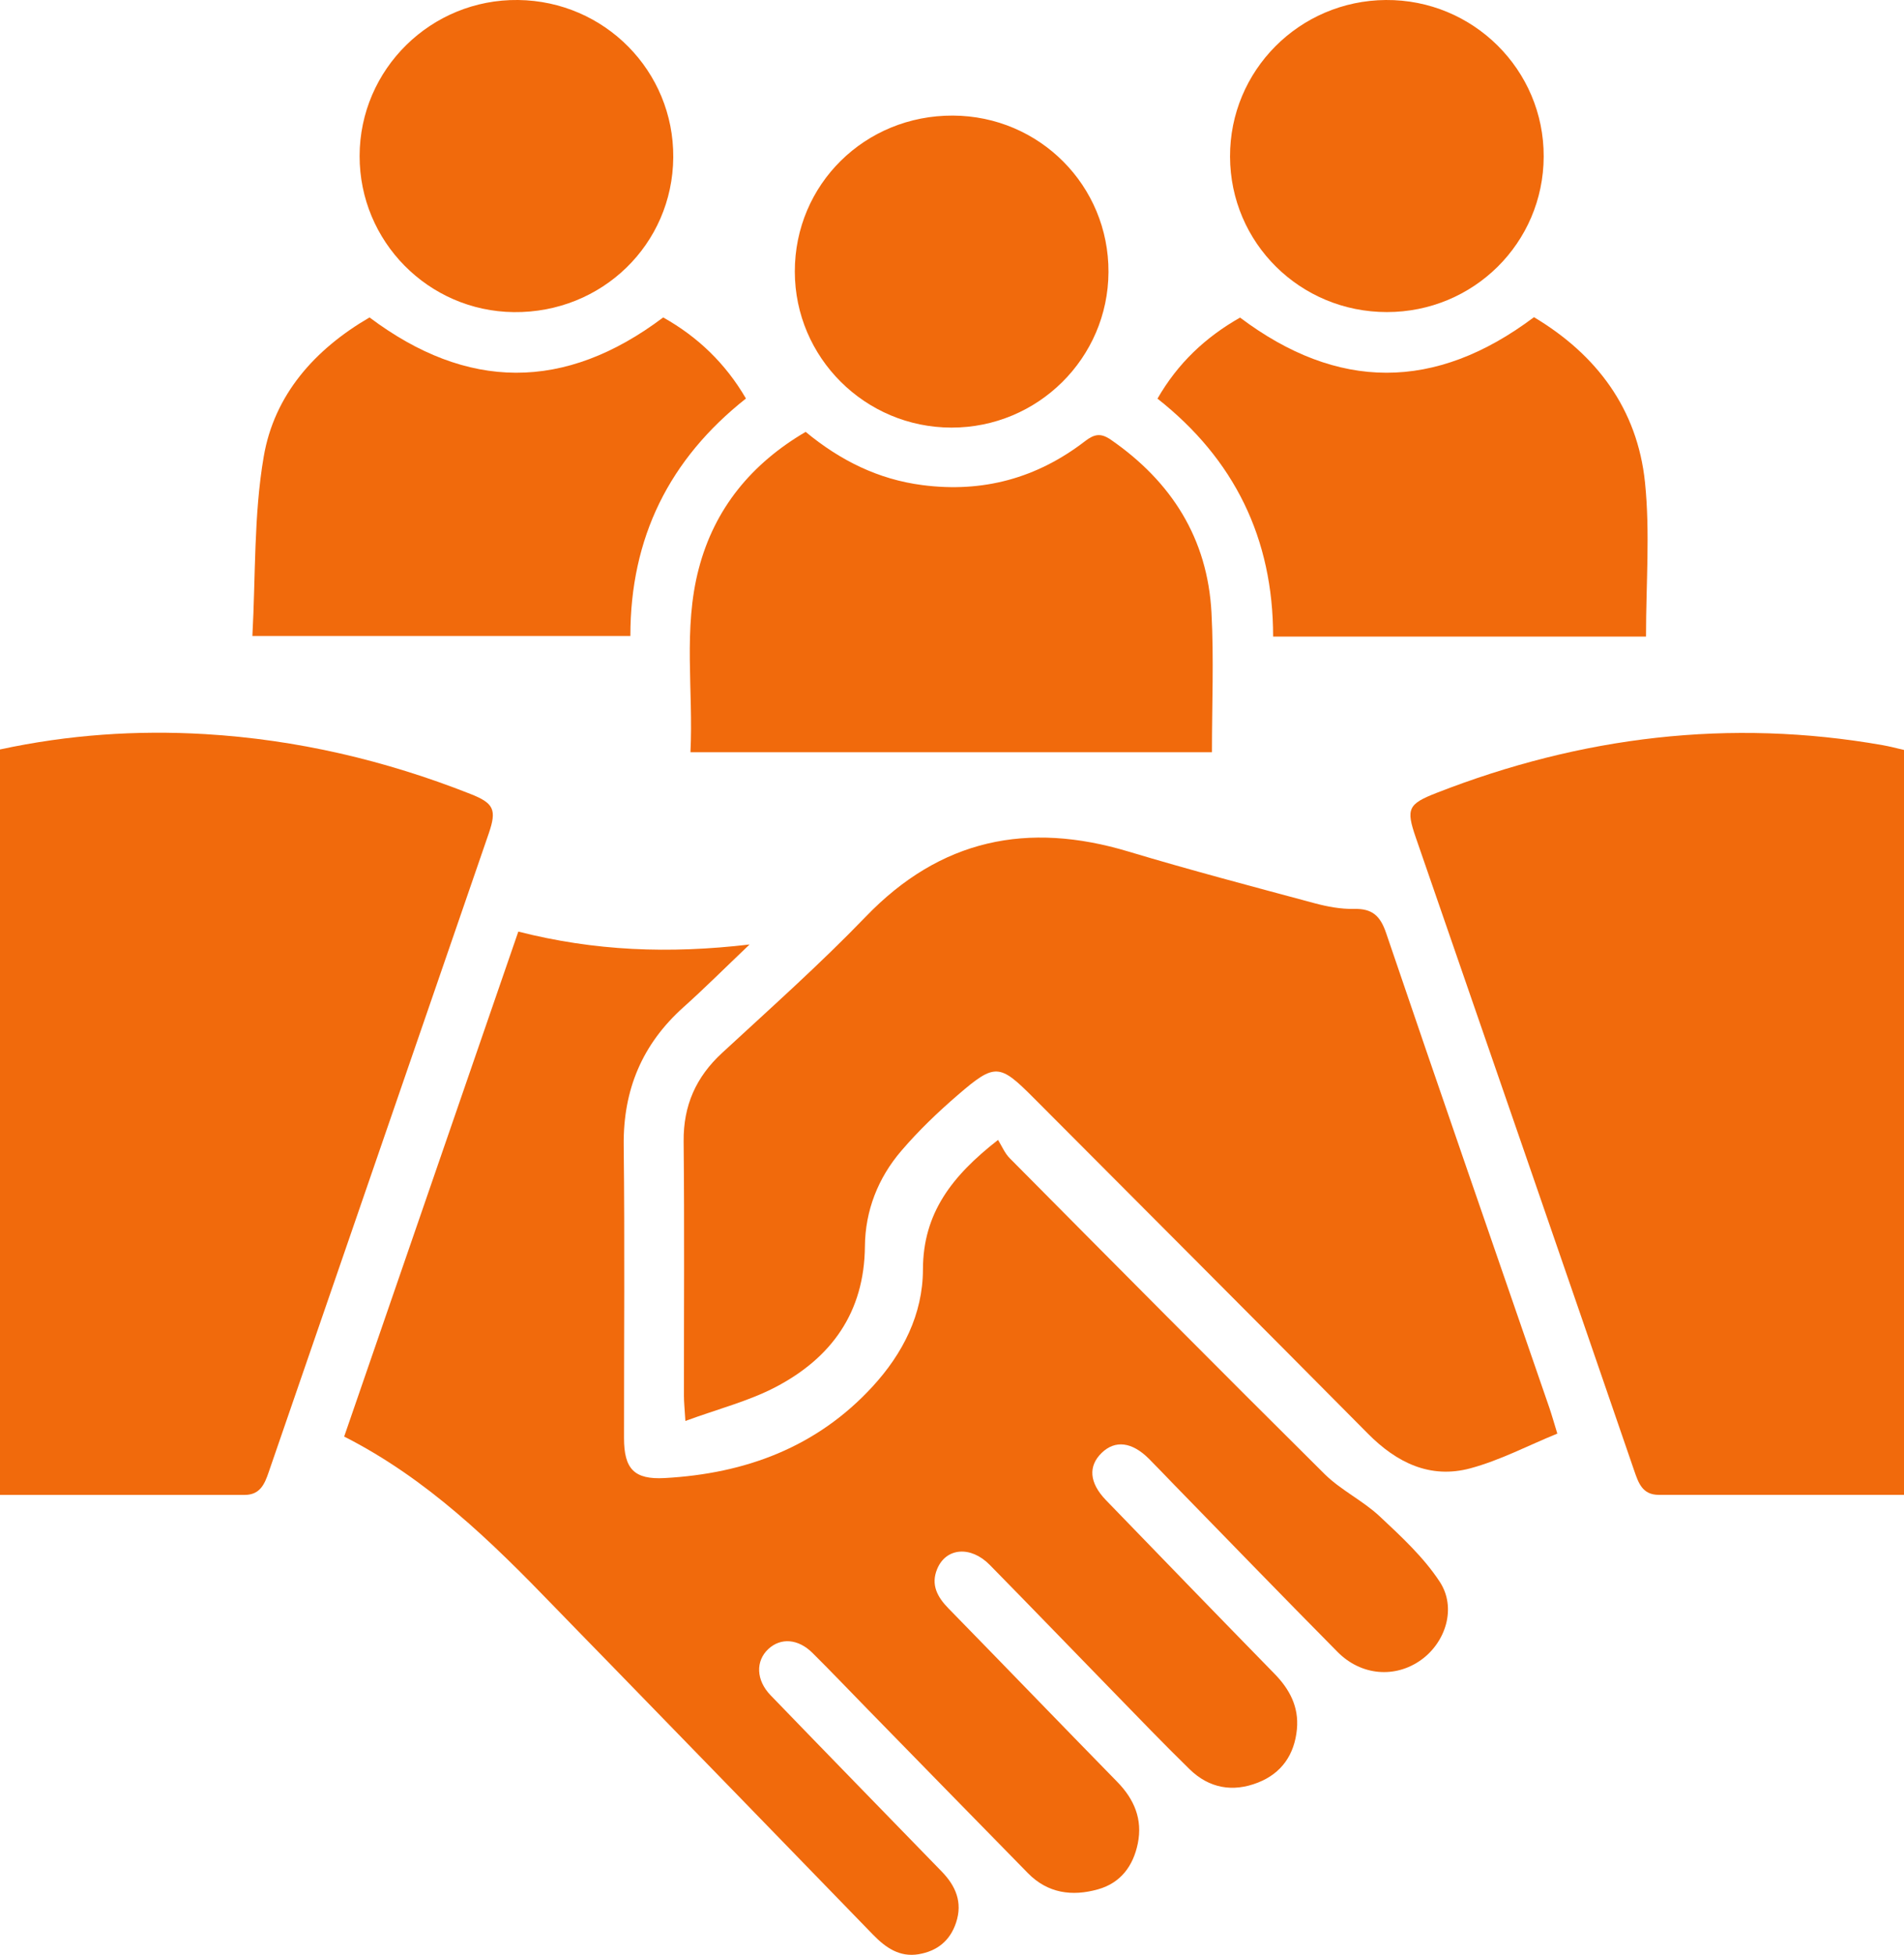 <svg width="38" height="39" viewBox="0 0 38 39" fill="none" xmlns="http://www.w3.org/2000/svg">
<g clip-path="url(#clip0_29_1326)">
<path d="M10.345 18.586C11.862 18.972 13.347 19.033 14.96 18.843C14.463 19.316 14.062 19.717 13.641 20.094C12.817 20.832 12.435 21.742 12.448 22.854C12.47 24.799 12.453 26.744 12.454 28.69C12.454 29.308 12.659 29.521 13.264 29.488C14.873 29.4 16.299 28.876 17.415 27.662C18.019 27.005 18.418 26.221 18.42 25.328C18.422 24.203 18.998 23.461 19.919 22.742C19.994 22.863 20.053 23.008 20.154 23.109C22.243 25.214 24.331 27.32 26.437 29.409C26.762 29.73 27.199 29.937 27.535 30.251C27.967 30.655 28.415 31.069 28.735 31.558C29.075 32.078 28.853 32.764 28.363 33.116C27.847 33.486 27.166 33.434 26.694 32.956C25.599 31.85 24.517 30.732 23.43 29.618C23.263 29.447 23.099 29.272 22.93 29.103C22.593 28.767 22.258 28.725 21.989 28.984C21.715 29.249 21.738 29.581 22.071 29.927C23.189 31.083 24.309 32.239 25.434 33.39C25.739 33.701 25.925 34.053 25.884 34.496C25.836 35.003 25.58 35.378 25.105 35.564C24.604 35.761 24.131 35.677 23.743 35.298C23.22 34.788 22.714 34.26 22.203 33.736C21.386 32.898 20.574 32.055 19.753 31.22C19.374 30.835 18.881 30.875 18.704 31.302C18.574 31.615 18.706 31.86 18.93 32.089C20.055 33.239 21.171 34.398 22.297 35.548C22.638 35.896 22.807 36.297 22.708 36.779C22.617 37.226 22.367 37.566 21.914 37.693C21.398 37.839 20.91 37.773 20.515 37.37C19.453 36.288 18.394 35.203 17.334 34.119C16.962 33.739 16.595 33.353 16.218 32.979C15.93 32.692 15.582 32.668 15.333 32.9C15.078 33.139 15.088 33.519 15.378 33.82C16.514 34.996 17.657 36.167 18.797 37.34C19.074 37.626 19.215 37.951 19.082 38.355C18.962 38.722 18.7 38.926 18.333 38.988C17.955 39.051 17.677 38.858 17.424 38.598C15.665 36.783 13.903 34.973 12.141 33.161C11.779 32.79 11.416 32.419 11.055 32.046C9.806 30.753 8.523 29.5 6.869 28.66C8.026 25.304 9.178 21.967 10.344 18.587L10.345 18.586Z" fill="#F16A0C"/>
<path d="M31.081 28.601C30.493 28.841 29.936 29.135 29.344 29.294C28.544 29.509 27.875 29.182 27.301 28.602C25.081 26.363 22.853 24.134 20.627 21.901C19.949 21.221 19.859 21.205 19.119 21.843C18.718 22.188 18.331 22.559 17.987 22.961C17.525 23.5 17.268 24.152 17.262 24.866C17.25 26.184 16.593 27.09 15.481 27.672C14.939 27.956 14.329 28.109 13.679 28.349C13.664 28.1 13.65 27.975 13.65 27.85C13.649 26.157 13.661 24.465 13.644 22.772C13.637 22.056 13.89 21.487 14.412 21.006C15.379 20.113 16.365 19.236 17.278 18.289C18.77 16.739 20.511 16.384 22.522 16.989C23.753 17.359 24.996 17.686 26.237 18.02C26.491 18.088 26.761 18.139 27.022 18.133C27.387 18.124 27.548 18.27 27.665 18.617C28.739 21.777 29.834 24.931 30.922 28.086C30.973 28.235 31.015 28.387 31.081 28.601Z" fill="#F16A0C"/>
<path d="M0 14.952C1.364 14.658 2.724 14.565 4.094 14.646C5.921 14.755 7.684 15.167 9.387 15.839C9.855 16.023 9.918 16.151 9.755 16.626C8.292 20.874 6.827 25.123 5.362 29.372C5.282 29.606 5.19 29.824 4.885 29.824C3.267 29.823 1.649 29.824 0 29.824L0 14.952Z" fill="#F16A0C"/>
<path d="M38 29.823C36.34 29.823 34.722 29.823 33.104 29.823C32.777 29.823 32.699 29.582 32.614 29.336C31.914 27.299 31.212 25.262 30.509 23.227C29.758 21.053 29.006 18.879 28.255 16.705C28.058 16.134 28.104 16.04 28.673 15.818C31.555 14.693 34.519 14.329 37.578 14.867C37.718 14.892 37.856 14.929 38.001 14.962V29.823H38Z" fill="#F16A0C"/>
<path d="M24.188 15.007H13.78C13.841 13.773 13.63 12.547 13.946 11.345C14.262 10.14 15.001 9.249 16.079 8.616C16.767 9.185 17.526 9.564 18.409 9.678C19.615 9.835 20.698 9.54 21.657 8.8C21.845 8.656 21.973 8.637 22.171 8.773C23.382 9.611 24.102 10.744 24.179 12.227C24.227 13.141 24.188 14.06 24.188 15.005V15.007Z" fill="#F16A0C"/>
<path d="M32.851 12.7H25.409C25.409 10.744 24.638 9.164 23.101 7.953C23.506 7.248 24.057 6.729 24.749 6.336C26.692 7.797 28.64 7.812 30.615 6.328C31.862 7.073 32.68 8.157 32.831 9.626C32.934 10.626 32.851 11.645 32.851 12.7Z" fill="#F16A0C"/>
<path d="M14.886 7.952C13.358 9.161 12.58 10.724 12.581 12.688H5.037C5.103 11.484 5.063 10.278 5.263 9.112C5.473 7.88 6.277 6.972 7.375 6.333C9.32 7.793 11.268 7.815 13.236 6.333C13.919 6.716 14.475 7.243 14.888 7.951L14.886 7.952Z" fill="#F16A0C"/>
<path d="M13.437 3.14C13.424 4.876 12.012 6.246 10.254 6.227C8.549 6.208 7.175 4.817 7.177 3.112C7.179 1.38 8.604 -0.021 10.341 -0C12.069 0.021 13.449 1.42 13.437 3.139V3.14Z" fill="#F16A0C"/>
<path d="M24.549 3.127C24.543 1.409 25.932 0.013 27.658 8.69421e-05C29.398 -0.013 30.816 1.393 30.809 3.125C30.803 4.846 29.41 6.226 27.68 6.226C25.948 6.226 24.555 4.847 24.549 3.126V3.127Z" fill="#F16A0C"/>
<path d="M22.123 5.429C22.115 7.145 20.711 8.534 18.988 8.531C17.264 8.528 15.865 7.134 15.863 5.419C15.861 3.68 17.261 2.299 19.018 2.306C20.747 2.314 22.131 3.706 22.123 5.429V5.429Z" fill="#F16A0C"/>
</g>
<defs>
<clipPath id="clip0_29_1326">
<rect width="38" height="39" fill="white"/>
</clipPath>
</defs>
</svg>
